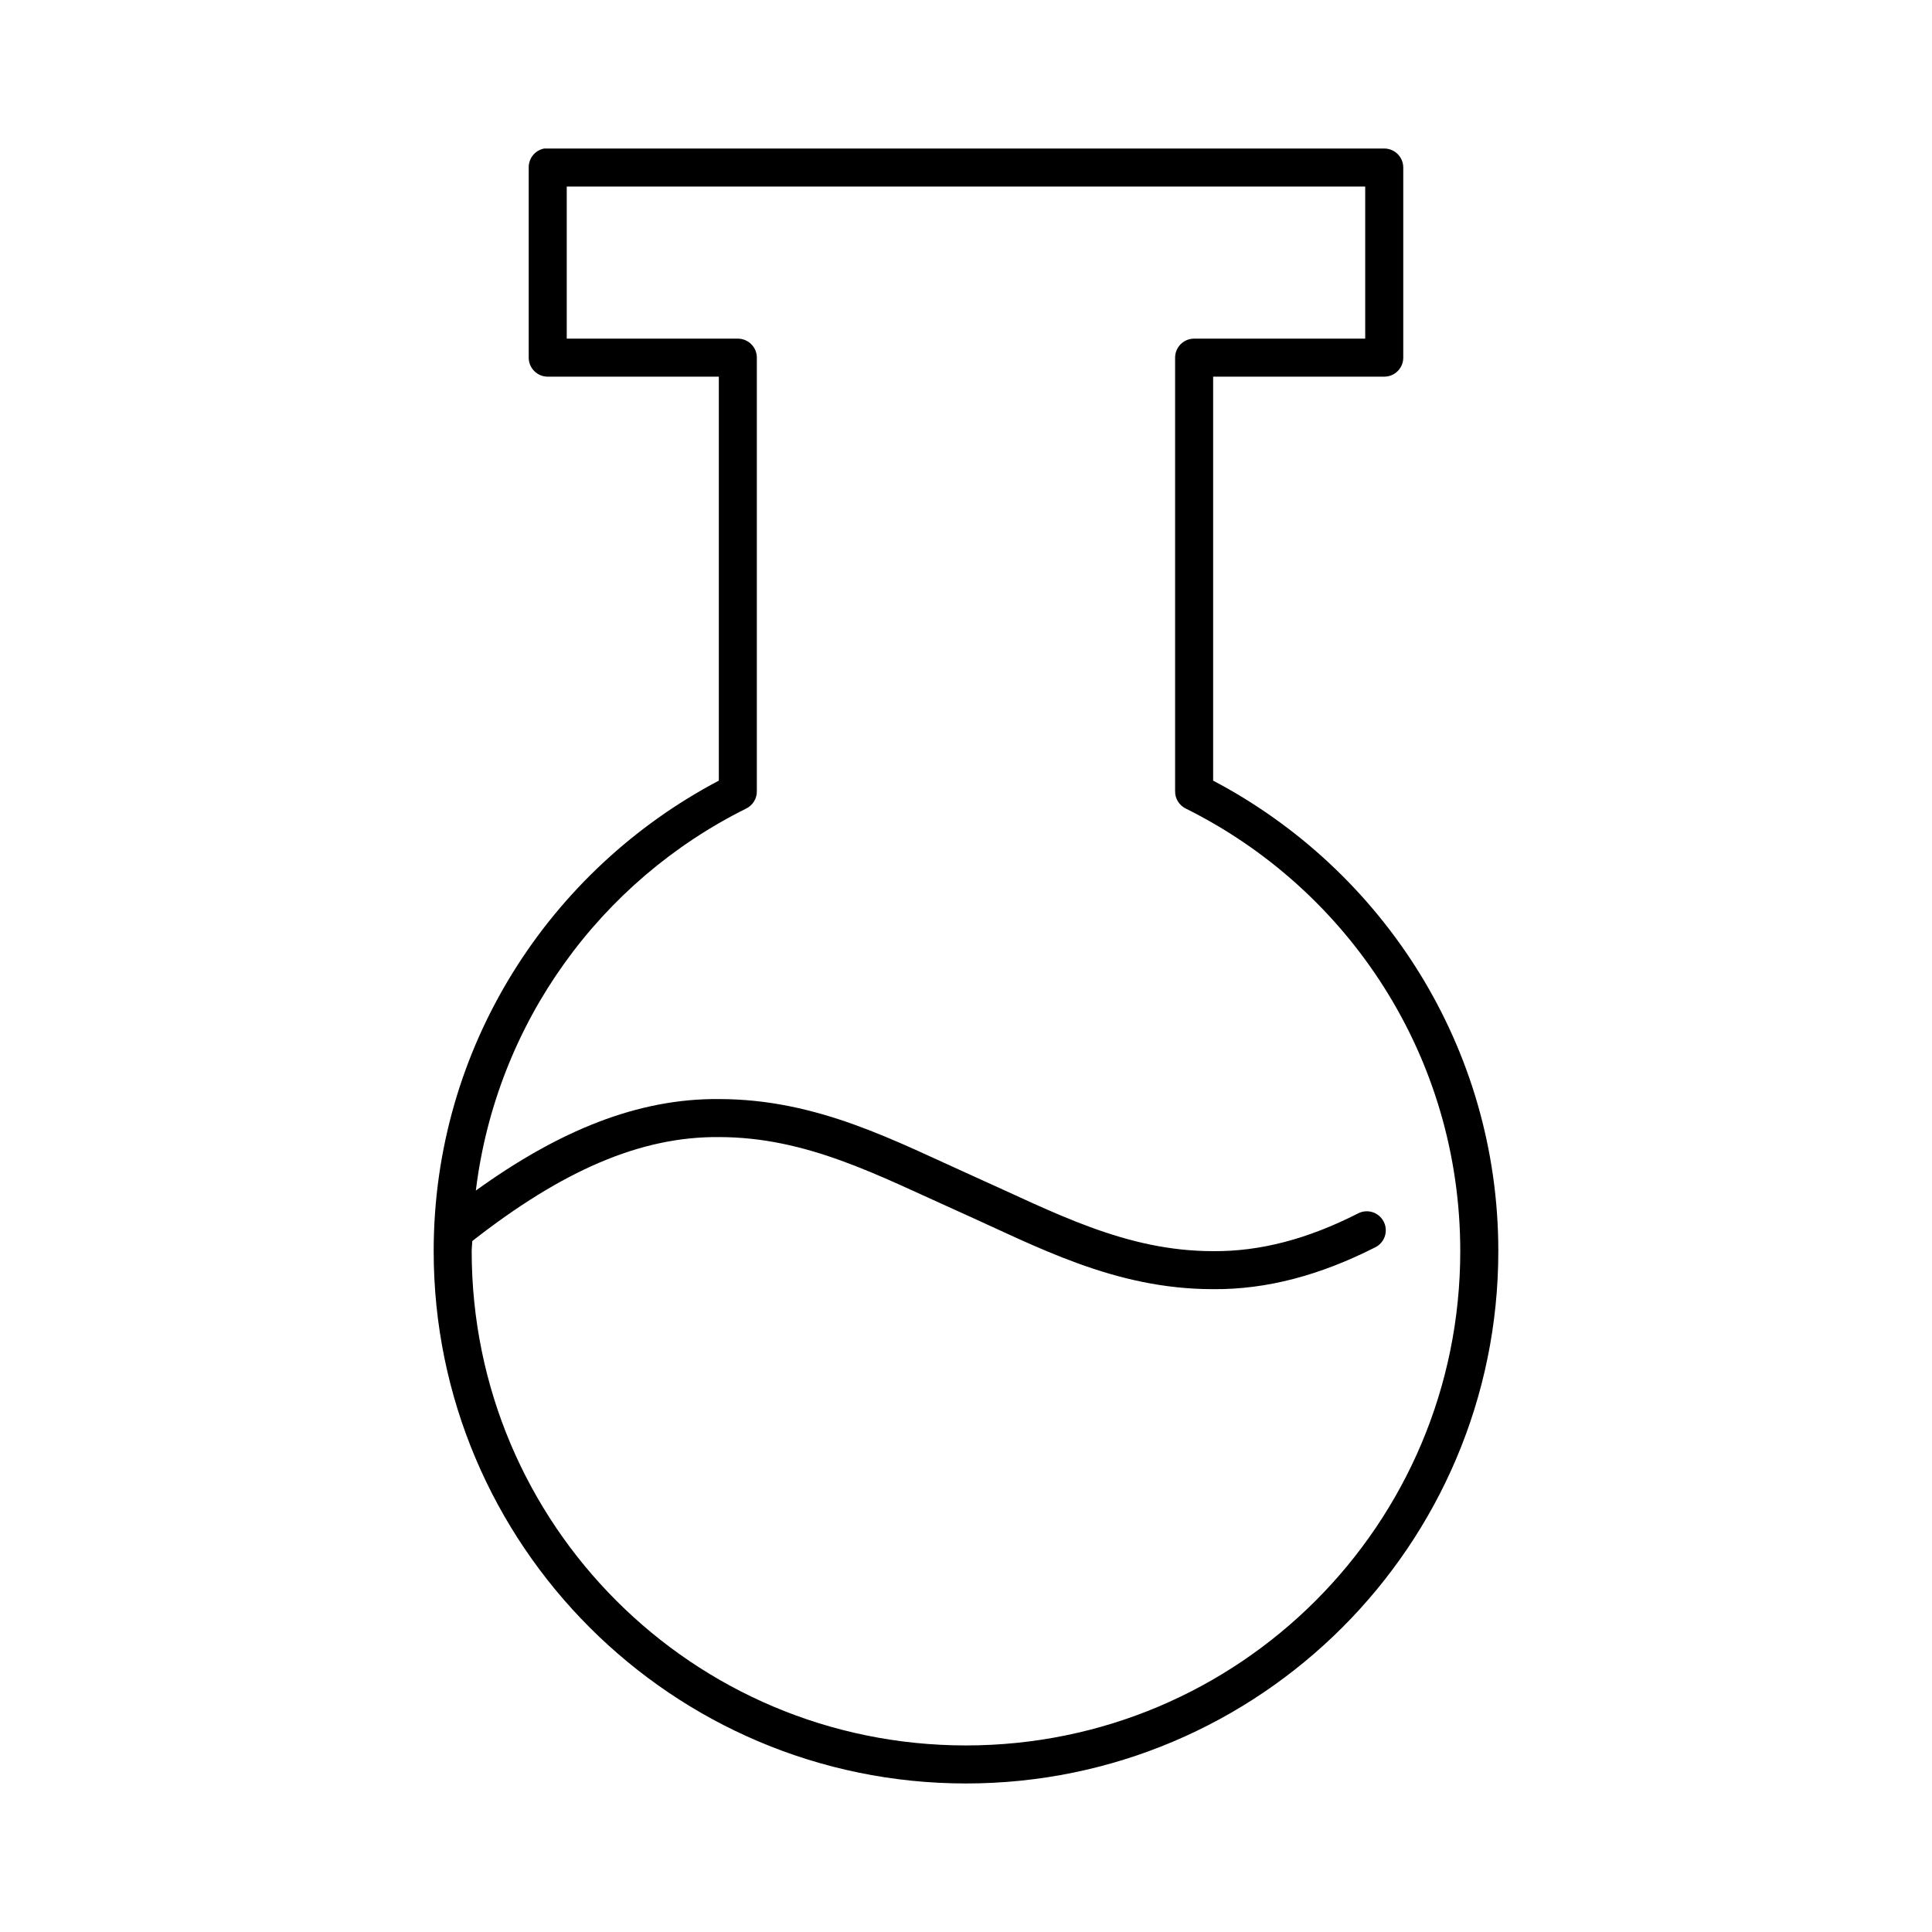 <?xml version="1.0" encoding="UTF-8"?>
<!-- Uploaded to: ICON Repo, www.svgrepo.com, Generator: ICON Repo Mixer Tools -->
<svg fill="#000000" width="800px" height="800px" version="1.1" viewBox="144 144 512 512" xmlns="http://www.w3.org/2000/svg">
 <path d="m288.21 183.36c-2.406 0.461-4.137 2.586-4.094 5.039v50.383c0 2.781 2.258 5.035 5.039 5.035h45.344v107.06c-44.852 23.621-75.57 70.523-75.57 124.69 0 77.848 63.215 141.07 141.07 141.07 77.848 0 141.07-63.219 141.07-141.07 0-54.168-30.719-101.07-75.574-124.69v-107.06h45.344c2.781 0 5.039-2.254 5.039-5.035v-50.383c0-2.781-2.258-5.039-5.039-5.039h-221.68c-0.156-0.008-0.316-0.008-0.473 0-0.156-0.008-0.312-0.008-0.473 0zm5.984 10.078h211.6v40.305h-45.34c-2.785 0-5.039 2.254-5.039 5.039v114.93c-0.016 1.941 1.09 3.715 2.832 4.566 43.137 21.43 72.738 65.812 72.738 117.29 0 72.402-58.586 130.99-130.99 130.99-72.406 0-130.99-58.586-130.99-130.99 0-0.898 0.141-1.785 0.156-2.676 23.84-18.66 44.562-27.727 65.34-27.555 23.34 0 42.172 10.168 63.449 19.68 20.801 9.301 41.289 20.625 67.539 20.625 14.336 0.121 28.496-3.762 42.824-11.02 1.25-0.57 2.207-1.629 2.66-2.922 0.449-1.297 0.355-2.719-0.27-3.941-0.621-1.223-1.715-2.141-3.027-2.539-1.312-0.398-2.731-0.242-3.93 0.43-13.207 6.688-25.719 10.02-38.258 9.918-23.34 0-42.172-10.324-63.445-19.836-20.801-9.301-41.289-20.469-67.543-20.469-21.434-0.18-42.281 8.316-64.395 24.246 5.449-44.523 33.07-82.078 71.637-101.23 1.746-0.852 2.848-2.625 2.832-4.566v-114.93c0-2.785-2.254-5.039-5.035-5.039h-45.344z"/>
</svg>